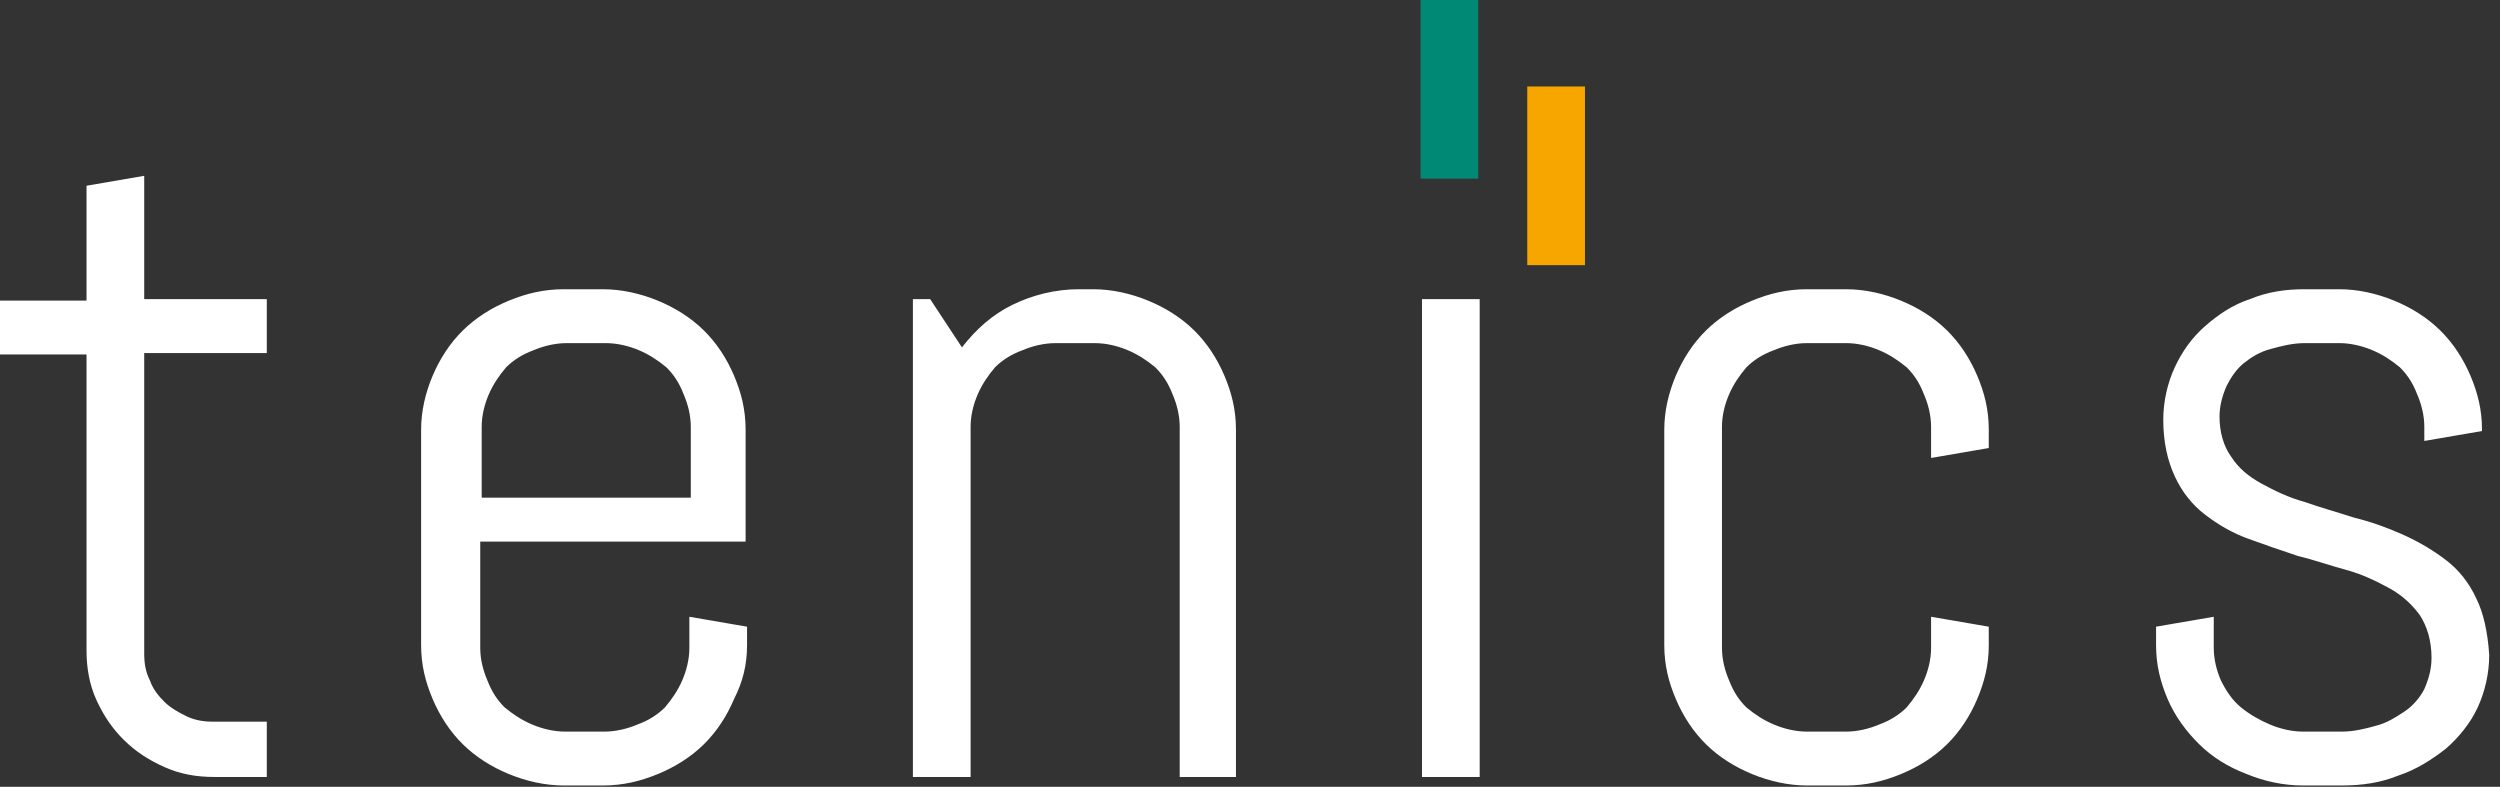 <svg width="197" height="62" viewBox="0 0 197 62" fill="none" xmlns="http://www.w3.org/2000/svg">
<rect x="0" y="0" width="197" height="62" fill="#333333" stroke="none"/>
<path d="M195.127 47.148C194.559 45.919 193.763 44.914 192.74 44.132C191.718 43.35 190.581 42.679 189.331 42.121C188.081 41.562 186.831 41.115 185.467 40.78C184.103 40.333 182.853 39.998 181.603 39.551C180.353 39.216 179.217 38.657 178.194 38.098C177.171 37.54 176.376 36.87 175.807 35.976C175.239 35.194 174.898 34.076 174.898 32.847C174.898 31.953 175.126 31.171 175.466 30.389C175.807 29.719 176.262 29.049 176.83 28.602C177.398 28.155 178.08 27.708 178.989 27.484C179.785 27.261 180.694 27.038 181.603 27.038H184.331C185.24 27.038 186.149 27.261 186.945 27.596C187.74 27.931 188.422 28.378 189.104 28.937C189.672 29.495 190.127 30.166 190.467 31.06C190.808 31.842 191.036 32.736 191.036 33.629V34.747L195.581 33.965V33.853C195.581 32.289 195.241 30.948 194.672 29.607C194.104 28.267 193.309 27.038 192.286 26.032C191.263 25.026 190.013 24.244 188.649 23.686C187.285 23.127 185.808 22.792 184.331 22.792H181.603C180.012 22.792 178.648 23.015 177.285 23.574C175.921 24.021 174.785 24.803 173.762 25.697C172.739 26.591 171.943 27.708 171.375 28.937C170.807 30.166 170.466 31.618 170.466 33.071C170.466 34.858 170.807 36.311 171.375 37.54C171.943 38.769 172.739 39.774 173.762 40.556C174.785 41.339 175.921 42.009 177.171 42.456C178.421 42.903 179.671 43.35 181.035 43.797C182.399 44.132 183.649 44.579 184.899 44.914C186.149 45.249 187.285 45.808 188.308 46.366C189.331 46.925 190.127 47.707 190.695 48.489C191.263 49.383 191.604 50.5 191.604 51.841C191.604 52.735 191.377 53.517 191.036 54.299C190.695 54.969 190.127 55.64 189.445 56.087C188.763 56.533 188.081 56.98 187.172 57.204C186.376 57.427 185.467 57.651 184.558 57.651H181.49C180.58 57.651 179.671 57.427 178.876 57.092C178.08 56.757 177.285 56.31 176.603 55.751C175.921 55.193 175.466 54.522 175.012 53.629C174.671 52.846 174.444 51.953 174.444 51.059V48.601L169.898 49.383V50.835C169.898 52.4 170.239 53.74 170.807 55.081C171.375 56.422 172.284 57.651 173.307 58.656C174.33 59.662 175.58 60.444 177.057 61.002C178.421 61.561 179.899 61.896 181.49 61.896H184.558C186.149 61.896 187.626 61.673 188.99 61.114C190.354 60.667 191.604 59.885 192.74 58.991C193.763 58.098 194.672 56.98 195.24 55.751C195.809 54.522 196.15 53.07 196.15 51.617C196.036 49.83 195.695 48.266 195.127 47.148ZM156.715 50.835V49.383L152.169 48.601V51.059C152.169 51.953 151.942 52.846 151.601 53.629C151.26 54.411 150.806 55.081 150.238 55.751C149.669 56.31 148.987 56.757 148.078 57.092C147.283 57.427 146.374 57.651 145.464 57.651H142.396C141.487 57.651 140.578 57.427 139.782 57.092C138.987 56.757 138.305 56.31 137.623 55.751C137.055 55.193 136.6 54.522 136.259 53.629C135.918 52.846 135.691 51.953 135.691 51.059V33.629C135.691 32.736 135.918 31.842 136.259 31.06C136.6 30.278 137.055 29.607 137.623 28.937C138.191 28.378 138.873 27.931 139.782 27.596C140.578 27.261 141.487 27.038 142.396 27.038H145.464C146.374 27.038 147.283 27.261 148.078 27.596C148.874 27.931 149.556 28.378 150.237 28.937C150.806 29.495 151.26 30.166 151.601 31.06C151.942 31.842 152.169 32.736 152.169 33.629V36.087L156.715 35.305V33.853C156.715 32.289 156.374 30.948 155.806 29.607C155.238 28.267 154.442 27.038 153.419 26.032C152.397 25.026 151.147 24.244 149.783 23.686C148.419 23.127 146.942 22.792 145.464 22.792H142.396C140.805 22.792 139.441 23.127 138.078 23.686C136.714 24.244 135.464 25.026 134.441 26.032C133.418 27.038 132.623 28.267 132.054 29.607C131.486 30.948 131.145 32.4 131.145 33.853V50.835C131.145 52.4 131.486 53.74 132.054 55.081C132.623 56.422 133.418 57.651 134.441 58.656C135.464 59.662 136.714 60.444 138.078 61.002C139.441 61.561 140.919 61.896 142.396 61.896H145.464C147.055 61.896 148.419 61.561 149.783 61.002C151.147 60.444 152.397 59.662 153.42 58.656C154.442 57.651 155.238 56.422 155.806 55.081C156.374 53.74 156.715 52.4 156.715 50.835ZM116.599 23.574H112.053V61.226H116.599M97.393 61.114V33.853C97.393 32.289 97.052 30.948 96.484 29.607C95.916 28.267 95.12 27.038 94.097 26.032C93.075 25.026 91.824 24.244 90.461 23.686C89.097 23.127 87.62 22.792 86.142 22.792H85.006C83.188 22.792 81.369 23.239 79.778 24.021C78.187 24.803 76.937 25.92 75.801 27.373L73.3 23.574H71.937V61.226H76.483V33.629C76.483 32.736 76.71 31.842 77.051 31.06C77.392 30.278 77.846 29.607 78.414 28.937C78.983 28.378 79.665 27.931 80.574 27.596C81.369 27.261 82.278 27.038 83.188 27.038H86.256C87.165 27.038 88.074 27.261 88.87 27.596C89.665 27.931 90.347 28.378 91.029 28.937C91.597 29.495 92.052 30.166 92.393 31.06C92.734 31.842 92.961 32.736 92.961 33.629V61.226H97.393V61.114ZM54.322 39.216H37.957V33.629C37.957 32.736 38.184 31.842 38.525 31.06C38.866 30.278 39.321 29.607 39.889 28.937C40.457 28.378 41.139 27.931 42.048 27.596C42.844 27.261 43.753 27.038 44.662 27.038H47.73C48.64 27.038 49.549 27.261 50.344 27.596C51.14 27.931 51.822 28.378 52.504 28.937C53.072 29.495 53.526 30.166 53.867 31.06C54.208 31.842 54.435 32.736 54.435 33.629V39.216H54.322ZM58.868 50.835V49.383L54.322 48.601V51.059C54.322 51.953 54.095 52.846 53.754 53.629C53.413 54.411 52.958 55.081 52.39 55.751C51.822 56.31 51.14 56.757 50.231 57.092C49.435 57.427 48.526 57.651 47.617 57.651H44.548C43.639 57.651 42.73 57.427 41.935 57.092C41.139 56.757 40.457 56.31 39.775 55.751C39.207 55.193 38.753 54.522 38.412 53.629C38.071 52.846 37.843 51.953 37.843 51.059V42.679H58.754V33.853C58.754 32.289 58.413 30.948 57.845 29.607C57.277 28.267 56.481 27.038 55.458 26.032C54.435 25.026 53.185 24.244 51.822 23.686C50.458 23.127 48.981 22.792 47.503 22.792H44.435C42.844 22.792 41.48 23.127 40.116 23.686C38.753 24.244 37.502 25.026 36.48 26.032C35.457 27.038 34.661 28.267 34.093 29.607C33.525 30.948 33.184 32.4 33.184 33.853V50.835C33.184 52.4 33.525 53.74 34.093 55.081C34.661 56.422 35.457 57.651 36.48 58.656C37.502 59.662 38.753 60.444 40.116 61.002C41.48 61.561 42.958 61.896 44.435 61.896H47.503C49.094 61.896 50.458 61.561 51.822 61.002C53.185 60.444 54.435 59.662 55.458 58.656C56.481 57.651 57.277 56.422 57.845 55.081C58.527 53.74 58.868 52.4 58.868 50.835ZM21.024 61.114V56.869H16.819C16.024 56.869 15.342 56.757 14.66 56.422C13.978 56.087 13.41 55.751 12.955 55.304C12.501 54.858 12.046 54.299 11.819 53.629C11.478 52.958 11.364 52.288 11.364 51.506V27.82H21.024V23.574H11.364V13.854L6.819 14.636V23.686H0V27.931H6.819V51.282C6.819 52.623 7.046 53.964 7.614 55.193C8.182 56.422 8.864 57.427 9.773 58.321C10.682 59.215 11.705 59.885 12.955 60.444C14.206 61.002 15.456 61.226 16.933 61.226H21.024V61.114Z" fill="white"/>
<rect x="111.939" y="6.10352e-05" width="4.546" height="14.078" fill="#008974"/>
<rect x="120.349" y="6.816" width="4.546" height="14.078" fill="#F7A600"/>
</svg>
